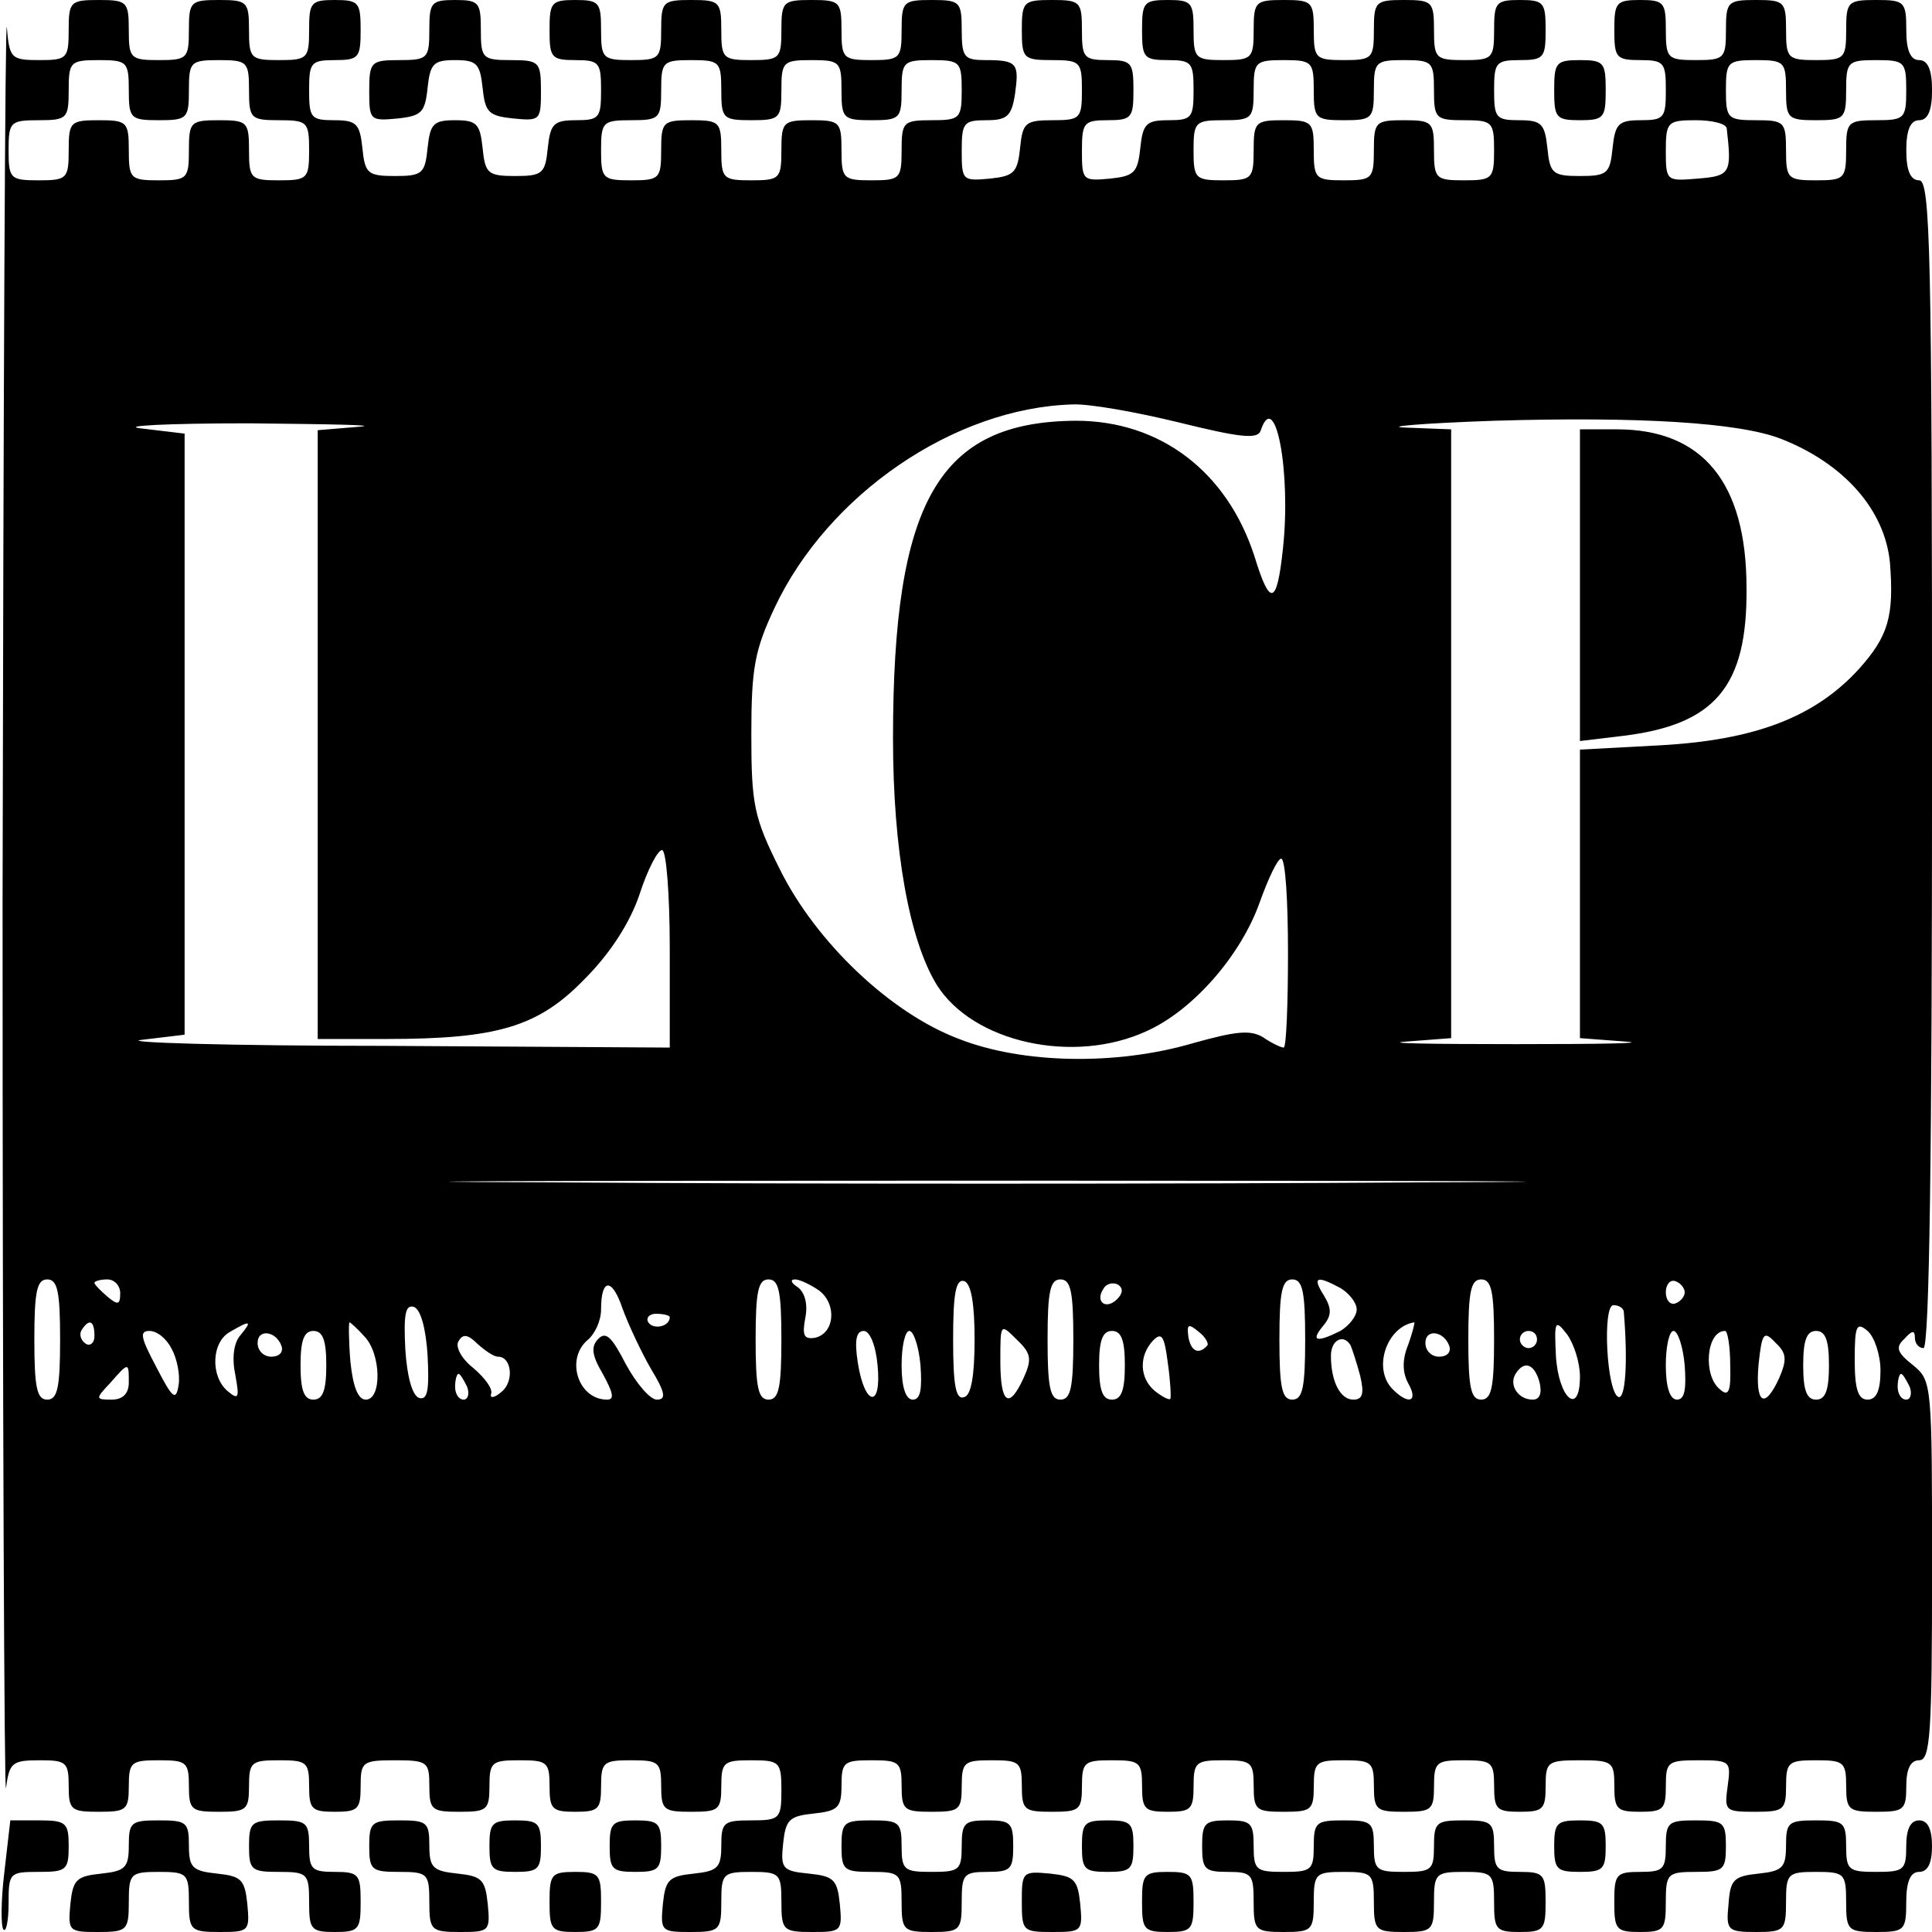 <?xml version="1.0" standalone="no"?><!DOCTYPE svg PUBLIC "-//W3C//DTD SVG 20010904//EN"
 "http://www.w3.org/TR/2001/REC-SVG-20010904/DTD/svg10.dtd"><svg version="1.0" xmlns="http://www.w3.org/2000/svg" width="225pt" height="225pt" viewBox="0 0 225 225" preserveAspectRatio="xMidYMid meet"><g transform="translate(0,225) scale(0.1,-0.1)" fill="#000000" stroke="none"><path d="M3 1195 c0 -583 2 -1045 4 -1027 4 29 7 32 39 32 31 0 34 -2 34 -30
0 -28 3 -30 35 -30 32 0 35 2 35 30 0 28 3 30 35 30 32 0 35 -2 35 -30 0 -28
3 -30 35 -30 32 0 35 2 35 30 0 28 3 30 35 30 32 0 35 -2 35 -30 0 -27 3 -30
30 -30 27 0 30 3 30 30 0 28 2 30 40 30 38 0 40 -2 40 -30 0 -28 3 -30 35 -30
32 0 35 2 35 30 0 28 3 30 35 30 32 0 35 -2 35 -30 0 -27 3 -30 30 -30 27 0
30 3 30 30 0 28 3 30 35 30 32 0 35 -2 35 -30 0 -28 3 -30 35 -30 32 0 35 2
35 30 0 28 3 30 35 30 33 0 35 -2 35 -35 0 -33 -2 -35 -35 -35 -32 0 -35 -2
-35 -29 0 -26 -4 -30 -32 -33 -29 -3 -33 -7 -36 -35 -3 -32 -2 -33 32 -33 34
0 36 2 36 35 0 33 2 35 35 35 33 0 35 -2 35 -35 0 -33 2 -35 36 -35 34 0 35 1
32 33 -3 28 -7 32 -36 35 -31 3 -33 6 -30 35 3 28 7 32 36 35 28 3 32 7 32 33
0 27 3 29 35 29 32 0 35 -2 35 -30 0 -28 3 -30 35 -30 32 0 35 2 35 30 0 28 3
30 35 30 32 0 35 -2 35 -30 0 -28 3 -30 35 -30 32 0 35 2 35 30 0 28 3 30 35
30 32 0 35 -2 35 -30 0 -27 3 -30 30 -30 27 0 30 3 30 30 0 28 3 30 35 30 32
0 35 -2 35 -30 0 -28 3 -30 35 -30 32 0 35 2 35 30 0 28 3 30 35 30 32 0 35
-2 35 -30 0 -28 3 -30 35 -30 32 0 35 2 35 30 0 28 3 30 35 30 32 0 35 -2 35
-30 0 -27 3 -30 30 -30 27 0 30 3 30 30 0 28 2 30 40 30 38 0 40 -2 40 -30 0
-27 3 -30 30 -30 27 0 30 3 30 30 0 28 2 30 38 30 37 0 38 -1 34 -30 -4 -29
-3 -30 32 -30 33 0 36 2 36 30 0 28 3 30 35 30 32 0 35 -2 35 -30 0 -28 3 -30
35 -30 32 0 35 2 35 30 0 20 5 30 15 30 13 0 15 31 15 221 0 217 0 221 -22
239 -19 15 -21 21 -10 31 9 10 12 10 12 1 0 -7 5 -12 10 -12 7 0 10 233 10
680 0 598 -2 680 -15 680 -10 0 -15 11 -15 35 0 24 5 35 15 35 10 0 15 11 15
35 0 24 -5 35 -15 35 -10 0 -15 11 -15 35 0 33 -2 35 -35 35 -33 0 -35 -2 -35
-35 0 -33 -2 -35 -35 -35 -33 0 -35 2 -35 35 0 33 -2 35 -35 35 -33 0 -35 -2
-35 -35 0 -33 -2 -35 -35 -35 -33 0 -35 2 -35 35 0 32 -2 35 -30 35 -28 0 -30
-3 -30 -35 0 -32 2 -35 30 -35 28 0 30 -3 30 -35 0 -32 -2 -35 -29 -35 -26 0
-30 -4 -33 -32 -3 -30 -6 -33 -38 -33 -32 0 -35 3 -38 33 -3 28 -7 32 -33 32
-27 0 -29 3 -29 35 0 32 2 35 30 35 28 0 30 3 30 35 0 32 -2 35 -30 35 -28 0
-30 -3 -30 -35 0 -33 -2 -35 -35 -35 -33 0 -35 2 -35 35 0 33 -2 35 -35 35
-33 0 -35 -2 -35 -35 0 -33 -2 -35 -35 -35 -33 0 -35 2 -35 35 0 33 -2 35 -35
35 -33 0 -35 -2 -35 -35 0 -33 -2 -35 -35 -35 -33 0 -35 2 -35 35 0 32 -2 35
-30 35 -28 0 -30 -3 -30 -35 0 -32 2 -35 30 -35 28 0 30 -3 30 -35 0 -32 -2
-35 -29 -35 -26 0 -30 -4 -33 -32 -3 -29 -7 -33 -35 -36 -32 -3 -33 -2 -33 32
0 33 2 36 30 36 28 0 30 3 30 35 0 32 -2 35 -30 35 -28 0 -30 3 -30 35 0 33
-2 35 -35 35 -33 0 -35 -2 -35 -35 0 -33 2 -35 35 -35 33 0 35 -2 35 -35 0
-33 -2 -35 -34 -35 -32 0 -35 -3 -38 -32 -3 -29 -7 -33 -35 -36 -32 -3 -33 -2
-33 32 0 33 2 36 29 36 24 0 29 5 33 30 5 36 3 40 -34 40 -25 0 -28 3 -28 35
0 33 -2 35 -35 35 -33 0 -35 -2 -35 -35 0 -33 -2 -35 -35 -35 -33 0 -35 2 -35
35 0 33 -2 35 -35 35 -33 0 -35 -2 -35 -35 0 -33 -2 -35 -35 -35 -33 0 -35 2
-35 35 0 33 -2 35 -35 35 -33 0 -35 -2 -35 -35 0 -33 -2 -35 -35 -35 -33 0
-35 2 -35 35 0 32 -2 35 -30 35 -28 0 -30 -3 -30 -35 0 -32 2 -35 30 -35 28 0
30 -3 30 -35 0 -32 -2 -35 -29 -35 -26 0 -30 -4 -33 -32 -3 -30 -6 -33 -38
-33 -32 0 -35 3 -38 33 -3 28 -7 32 -32 32 -25 0 -29 -4 -32 -32 -3 -30 -6
-33 -38 -33 -32 0 -35 3 -38 33 -3 28 -7 32 -33 32 -27 0 -29 3 -29 35 0 32 2
35 30 35 28 0 30 3 30 35 0 32 -2 35 -30 35 -28 0 -30 -3 -30 -35 0 -33 -2
-35 -35 -35 -33 0 -35 2 -35 35 0 33 -2 35 -35 35 -33 0 -35 -2 -35 -35 0 -33
-2 -35 -35 -35 -33 0 -35 2 -35 35 0 33 -2 35 -35 35 -33 0 -35 -2 -35 -35 0
-33 -2 -35 -34 -35 -33 0 -35 2 -38 38 -2 20 -4 -440 -5 -1023z m147 950 c0
-33 2 -35 35 -35 33 0 35 2 35 35 0 33 2 35 35 35 33 0 35 -2 35 -35 0 -33 2
-35 35 -35 33 0 35 -2 35 -35 0 -33 -2 -35 -35 -35 -33 0 -35 2 -35 35 0 33
-2 35 -35 35 -33 0 -35 -2 -35 -35 0 -33 -2 -35 -35 -35 -33 0 -35 2 -35 35 0
33 -2 35 -35 35 -33 0 -35 -2 -35 -35 0 -33 -2 -35 -35 -35 -33 0 -35 2 -35
35 0 33 2 35 35 35 33 0 35 2 35 35 0 33 2 35 35 35 33 0 35 -2 35 -35z m690
0 c0 -33 2 -35 35 -35 33 0 35 2 35 35 0 33 2 35 35 35 33 0 35 -2 35 -35 0
-33 2 -35 35 -35 33 0 35 2 35 35 0 33 2 35 35 35 33 0 35 -2 35 -35 0 -33 -2
-35 -35 -35 -33 0 -35 -2 -35 -35 0 -33 -2 -35 -35 -35 -33 0 -35 2 -35 35 0
33 -2 35 -35 35 -33 0 -35 -2 -35 -35 0 -33 -2 -35 -35 -35 -33 0 -35 2 -35
35 0 33 -2 35 -35 35 -33 0 -35 -2 -35 -35 0 -33 -2 -35 -35 -35 -33 0 -35 2
-35 35 0 33 2 35 35 35 33 0 35 2 35 35 0 33 2 35 35 35 33 0 35 -2 35 -35z
m690 0 c0 -33 2 -35 35 -35 33 0 35 2 35 35 0 33 2 35 35 35 33 0 35 -2 35
-35 0 -33 2 -35 35 -35 33 0 35 -2 35 -35 0 -33 -2 -35 -35 -35 -33 0 -35 2
-35 35 0 33 -2 35 -35 35 -33 0 -35 -2 -35 -35 0 -33 -2 -35 -35 -35 -33 0
-35 2 -35 35 0 33 -2 35 -35 35 -33 0 -35 -2 -35 -35 0 -33 -2 -35 -35 -35
-33 0 -35 2 -35 35 0 33 2 35 35 35 33 0 35 2 35 35 0 33 2 35 35 35 33 0 35
-2 35 -35z m550 0 c0 -33 2 -35 35 -35 33 0 35 2 35 35 0 33 2 35 35 35 33 0
35 -2 35 -35 0 -33 -2 -35 -35 -35 -33 0 -35 -2 -35 -35 0 -33 -2 -35 -35 -35
-33 0 -35 2 -35 35 0 33 -2 35 -35 35 -33 0 -35 2 -35 35 0 33 2 35 35 35 33
0 35 -2 35 -35z m-69 -45 c6 -52 4 -55 -34 -58 -36 -3 -37 -3 -37 32 0 34 2
36 35 36 19 0 36 -4 36 -10z m-638 -342 c69 -17 91 -20 95 -10 17 52 36 -48
26 -138 -7 -65 -15 -67 -33 -8 -32 99 -110 158 -208 158 -160 -1 -213 -94
-213 -370 0 -130 19 -235 51 -287 42 -67 159 -93 244 -54 54 24 110 88 132
150 10 28 21 51 25 51 5 0 8 -49 8 -110 0 -60 -2 -110 -5 -110 -3 0 -14 5 -24
12 -15 9 -32 7 -82 -7 -89 -26 -198 -24 -272 5 -80 30 -167 113 -209 198 -30
60 -33 75 -33 157 0 77 4 98 27 147 62 132 209 233 347 237 19 1 75 -9 124
-21z m701 -19 c74 -29 121 -83 127 -144 5 -63 -2 -86 -36 -124 -51 -56 -121
-83 -232 -89 l-93 -5 0 -168 0 -168 53 -4 c28 -2 -29 -3 -128 -3 -99 0 -156 1
-127 3 l52 4 0 355 0 354 -52 2 c-29 1 17 5 102 8 169 5 285 -2 334 -21z
m-1656 14 l-48 -4 0 -355 0 -354 80 0 c129 0 177 14 231 70 30 30 53 66 64 99
9 28 21 51 26 51 5 0 9 -52 9 -115 l0 -115 -332 2 c-183 0 -310 4 -283 7 l50
6 0 350 0 350 -50 6 c-27 3 29 6 125 6 96 -1 154 -2 128 -4z m1239 -880 c-279
-2 -735 -2 -1015 0 -279 1 -50 2 508 2 558 0 787 -1 507 -2z m-1587 -183 c0
-56 -3 -70 -15 -70 -12 0 -15 14 -15 70 0 56 3 70 15 70 12 0 15 -14 15 -70z
m70 54 c0 -14 -3 -14 -15 -4 -8 7 -15 14 -15 16 0 2 7 4 15 4 8 0 15 -7 15
-16z m618 -88 c17 -28 18 -36 7 -36 -8 0 -24 19 -36 41 -16 31 -23 39 -32 30
-9 -9 -8 -19 5 -41 12 -22 14 -30 5 -30 -34 0 -49 48 -22 70 8 7 15 22 15 35
0 37 13 37 25 1 7 -19 22 -51 33 -70z m152 34 c0 -56 -3 -70 -15 -70 -12 0
-15 14 -15 70 0 56 3 70 15 70 12 0 15 -14 15 -70z m44 57 c21 -16 18 -50 -5
-55 -13 -2 -15 3 -11 24 3 16 -1 29 -9 35 -8 5 -9 9 -3 9 5 0 18 -6 28 -13z
m181 -57 c0 -42 -4 -65 -12 -67 -10 -4 -13 14 -13 67 0 53 3 71 13 68 8 -3 12
-26 12 -68z m115 0 c0 -56 -3 -70 -15 -70 -12 0 -15 14 -15 70 0 56 3 70 15
70 12 0 15 -14 15 -70z m51 47 c-13 -13 -26 -3 -16 12 3 6 11 8 17 5 6 -4 6
-10 -1 -17z m219 -47 c0 -56 -3 -70 -15 -70 -12 0 -15 14 -15 70 0 56 3 70 15
70 12 0 15 -14 15 -70z m41 60 c10 -6 19 -17 19 -25 0 -8 -9 -19 -19 -25 -28
-14 -35 -12 -20 6 10 12 10 20 1 35 -14 22 -9 24 19 9z m179 -60 c0 -56 -3
-70 -15 -70 -12 0 -15 14 -15 70 0 56 3 70 15 70 12 0 15 -14 15 -70z m222 55
c0 -5 -5 -11 -11 -13 -6 -2 -11 4 -11 13 0 9 5 15 11 13 6 -2 11 -8 11 -13z
m-1464 -74 c2 -40 0 -52 -10 -49 -8 3 -14 25 -16 57 -2 40 0 52 10 49 8 -3 14
-25 16 -57z m1393 52 c5 -59 2 -102 -6 -100 -14 5 -19 107 -6 107 6 0 11 -3
12 -7z m-1111 -7 c0 -11 -19 -15 -25 -6 -3 5 1 10 9 10 9 0 16 -2 16 -4z
m-670 -22 c0 -8 -5 -12 -10 -9 -6 4 -8 11 -5 16 9 14 15 11 15 -7z m170 1 c-8
-9 -10 -27 -6 -46 5 -27 4 -30 -9 -19 -20 17 -19 57 3 69 24 14 26 13 12 -4z
m144 -1 c20 -20 21 -74 2 -74 -9 0 -15 15 -18 45 -2 25 -2 45 -1 45 1 0 9 -7
17 -16z m768 -49 c-17 -37 -27 -30 -27 20 0 44 0 44 19 25 17 -16 18 -23 8
-45z m214 38 c-10 -11 -19 -7 -22 10 -2 15 0 16 12 6 8 -6 12 -14 10 -16z
m234 1 c-7 -17 -7 -32 0 -45 12 -21 1 -26 -18 -7 -24 24 -7 73 25 78 1 0 -2
-12 -7 -26z m200 -37 c0 -47 -25 -26 -28 24 -2 41 -1 43 13 25 8 -11 15 -33
15 -49z m350 7 c0 -24 -5 -34 -15 -34 -11 0 -15 12 -15 46 0 40 2 45 15 34 8
-7 15 -28 15 -46z m-1990 25 c6 -11 10 -30 8 -42 -3 -19 -7 -16 -26 21 -18 34
-20 42 -8 42 9 0 20 -9 26 -21z m128 3 c2 -7 -3 -12 -12 -12 -9 0 -16 7 -16
16 0 17 22 14 28 -4z m52 -22 c0 -29 -4 -40 -15 -40 -11 0 -15 11 -15 40 0 29
4 40 15 40 11 0 15 -11 15 -40z m200 10 c16 0 19 -29 4 -41 -8 -7 -14 -8 -12
-2 2 6 -8 19 -21 30 -14 11 -21 25 -17 31 5 9 11 8 22 -3 9 -8 19 -15 24 -15z
m442 -10 c5 -51 -15 -48 -23 3 -4 26 -2 37 7 37 7 0 14 -17 16 -40z m50 0 c2
-28 0 -40 -9 -40 -8 0 -13 14 -13 40 0 22 4 40 9 40 5 0 11 -18 13 -40z m238
0 c0 -29 -4 -40 -15 -40 -11 0 -15 11 -15 40 0 29 4 40 15 40 11 0 15 -11 15
-40z m53 -39 c-1 -2 -9 2 -18 9 -18 15 -19 41 -2 59 10 10 13 5 17 -26 3 -21
4 -40 3 -42z m325 61 c2 -7 -3 -12 -12 -12 -9 0 -16 7 -16 16 0 17 22 14 28
-4z m102 8 c0 -5 -4 -10 -10 -10 -5 0 -10 5 -10 10 0 6 5 10 10 10 6 0 10 -4
10 -10z m172 -30 c2 -28 0 -40 -9 -40 -8 0 -13 14 -13 40 0 22 4 40 9 40 5 0
11 -18 13 -40z m53 0 c1 -31 -2 -37 -12 -28 -20 16 -16 68 6 68 3 0 6 -18 6
-40z m57 -15 c-17 -37 -28 -30 -24 16 4 37 6 40 20 25 13 -12 13 -20 4 -41z
m58 15 c0 -29 -4 -40 -15 -40 -11 0 -15 11 -15 40 0 29 4 40 15 40 11 0 15
-11 15 -40z m-557 23 c2 -5 7 -20 11 -35 5 -21 3 -28 -8 -28 -15 0 -26 21 -26
51 0 19 15 26 23 12z m-1423 -43 c0 -13 -7 -20 -20 -20 -19 0 -19 1 -2 19 22
25 22 25 22 1z m1643 0 c3 -13 0 -20 -8 -20 -17 0 -28 17 -20 30 10 16 22 12
28 -10z m-1249 -5 c3 -8 1 -15 -4 -15 -6 0 -10 7 -10 15 0 8 2 15 4 15 2 0 6
-7 10 -15z m1680 0 c3 -8 1 -15 -4 -15 -6 0 -10 7 -10 15 0 8 2 15 4 15 2 0 6
-7 10 -15z"/><path d="M1840 1569 l0 -182 50 6 c107 13 145 57 144 172 0 123 -51 185 -151
185 l-43 0 0 -181z"/><path d="M500 2215 c0 -33 -2 -35 -35 -35 -33 0 -35 -2 -35 -36 0 -34 1 -35
33 -32 28 3 32 7 35 36 3 28 7 32 32 32 25 0 29 -4 32 -32 3 -29 7 -33 36 -36
31 -3 32 -2 32 32 0 34 -2 36 -35 36 -33 0 -35 2 -35 35 0 32 -2 35 -30 35
-28 0 -30 -3 -30 -35z"/><path d="M1810 2145 c0 -32 2 -35 30 -35 28 0 30 3 30 35 0 32 -2 35 -30 35
-28 0 -30 -3 -30 -35z"/><path d="M5 69 c-4 -33 -4 -63 -1 -66 3 -4 6 10 6 30 0 36 1 37 35 37 32 0 35
2 35 30 0 27 -3 30 -34 30 l-34 0 -7 -61z"/><path d="M150 101 c0 -26 -4 -30 -32 -33 -29 -3 -33 -7 -36 -35 -3 -32 -2 -33
32 -33 34 0 36 2 36 35 0 33 2 35 35 35 33 0 35 -2 35 -35 0 -33 2 -35 36 -35
34 0 35 1 32 33 -3 28 -7 32 -35 35 -29 3 -33 7 -33 33 0 27 -3 29 -35 29 -32
0 -35 -2 -35 -29z"/><path d="M290 100 c0 -28 3 -30 35 -30 33 0 35 -2 35 -35 0 -32 2 -35 30 -35
28 0 30 3 30 35 0 32 -2 35 -30 35 -27 0 -30 3 -30 30 0 28 -3 30 -35 30 -32
0 -35 -2 -35 -30z"/><path d="M430 100 c0 -28 3 -30 35 -30 33 0 35 -2 35 -35 0 -33 2 -35 36 -35
34 0 35 1 32 33 -3 28 -7 32 -35 35 -29 3 -33 7 -33 33 0 27 -3 29 -35 29 -32
0 -35 -2 -35 -30z"/><path d="M570 100 c0 -27 3 -30 30 -30 27 0 30 3 30 30 0 27 -3 30 -30 30 -27
0 -30 -3 -30 -30z"/><path d="M710 100 c0 -27 3 -30 30 -30 27 0 30 3 30 30 0 27 -3 30 -30 30 -27
0 -30 -3 -30 -30z"/><path d="M980 100 c0 -28 3 -30 35 -30 33 0 35 -2 35 -35 0 -33 2 -35 35 -35
33 0 35 2 35 35 0 32 2 35 30 35 27 0 30 3 30 30 0 27 -3 30 -30 30 -27 0 -30
-3 -30 -30 0 -28 -3 -30 -35 -30 -32 0 -35 2 -35 30 0 28 -3 30 -35 30 -32 0
-35 -2 -35 -30z"/><path d="M1260 100 c0 -27 3 -30 30 -30 27 0 30 3 30 30 0 27 -3 30 -30 30
-27 0 -30 -3 -30 -30z"/><path d="M1400 100 c0 -27 3 -30 30 -30 28 0 30 -3 30 -35 0 -33 2 -35 35 -35
33 0 35 2 35 35 0 33 2 35 35 35 33 0 35 -2 35 -35 0 -33 2 -35 35 -35 33 0
35 2 35 35 0 33 2 35 35 35 33 0 35 -2 35 -35 0 -32 2 -35 30 -35 28 0 30 3
30 35 0 32 -2 35 -30 35 -27 0 -30 3 -30 30 0 28 -3 30 -35 30 -32 0 -35 -2
-35 -30 0 -28 -3 -30 -35 -30 -32 0 -35 2 -35 30 0 28 -3 30 -35 30 -32 0 -35
-2 -35 -30 0 -28 -3 -30 -35 -30 -32 0 -35 2 -35 30 0 27 -3 30 -30 30 -27 0
-30 -3 -30 -30z"/><path d="M1810 100 c0 -27 3 -30 30 -30 27 0 30 3 30 30 0 27 -3 30 -30 30
-27 0 -30 -3 -30 -30z"/><path d="M1940 100 c0 -27 -3 -30 -30 -30 -28 0 -30 -3 -30 -35 0 -32 2 -35
30 -35 28 0 30 3 30 35 0 33 2 35 35 35 32 0 35 2 35 30 0 28 -3 30 -35 30
-32 0 -35 -2 -35 -30z"/><path d="M2080 101 c0 -26 -4 -30 -32 -33 -29 -3 -33 -7 -35 -36 -3 -30 -1
-32 32 -32 33 0 35 2 35 35 0 33 2 35 35 35 33 0 35 -2 35 -35 0 -33 2 -35 35
-35 33 0 35 2 35 35 0 24 5 35 15 35 10 0 15 10 15 30 0 20 -5 30 -15 30 -10
0 -15 -10 -15 -30 0 -28 -3 -30 -35 -30 -32 0 -35 2 -35 30 0 28 -3 30 -35 30
-32 0 -35 -2 -35 -29z"/><path d="M640 35 c0 -32 2 -35 30 -35 28 0 30 3 30 35 0 32 -2 35 -30 35 -28
0 -30 -3 -30 -35z"/><path d="M1190 36 c0 -35 1 -36 36 -36 34 0 35 1 32 33 -3 28 -7 32 -35 35
-32 3 -33 2 -33 -32z"/><path d="M1330 35 c0 -32 2 -35 30 -35 28 0 30 3 30 35 0 32 -2 35 -30 35 -28
0 -30 -3 -30 -35z"/></g></svg>